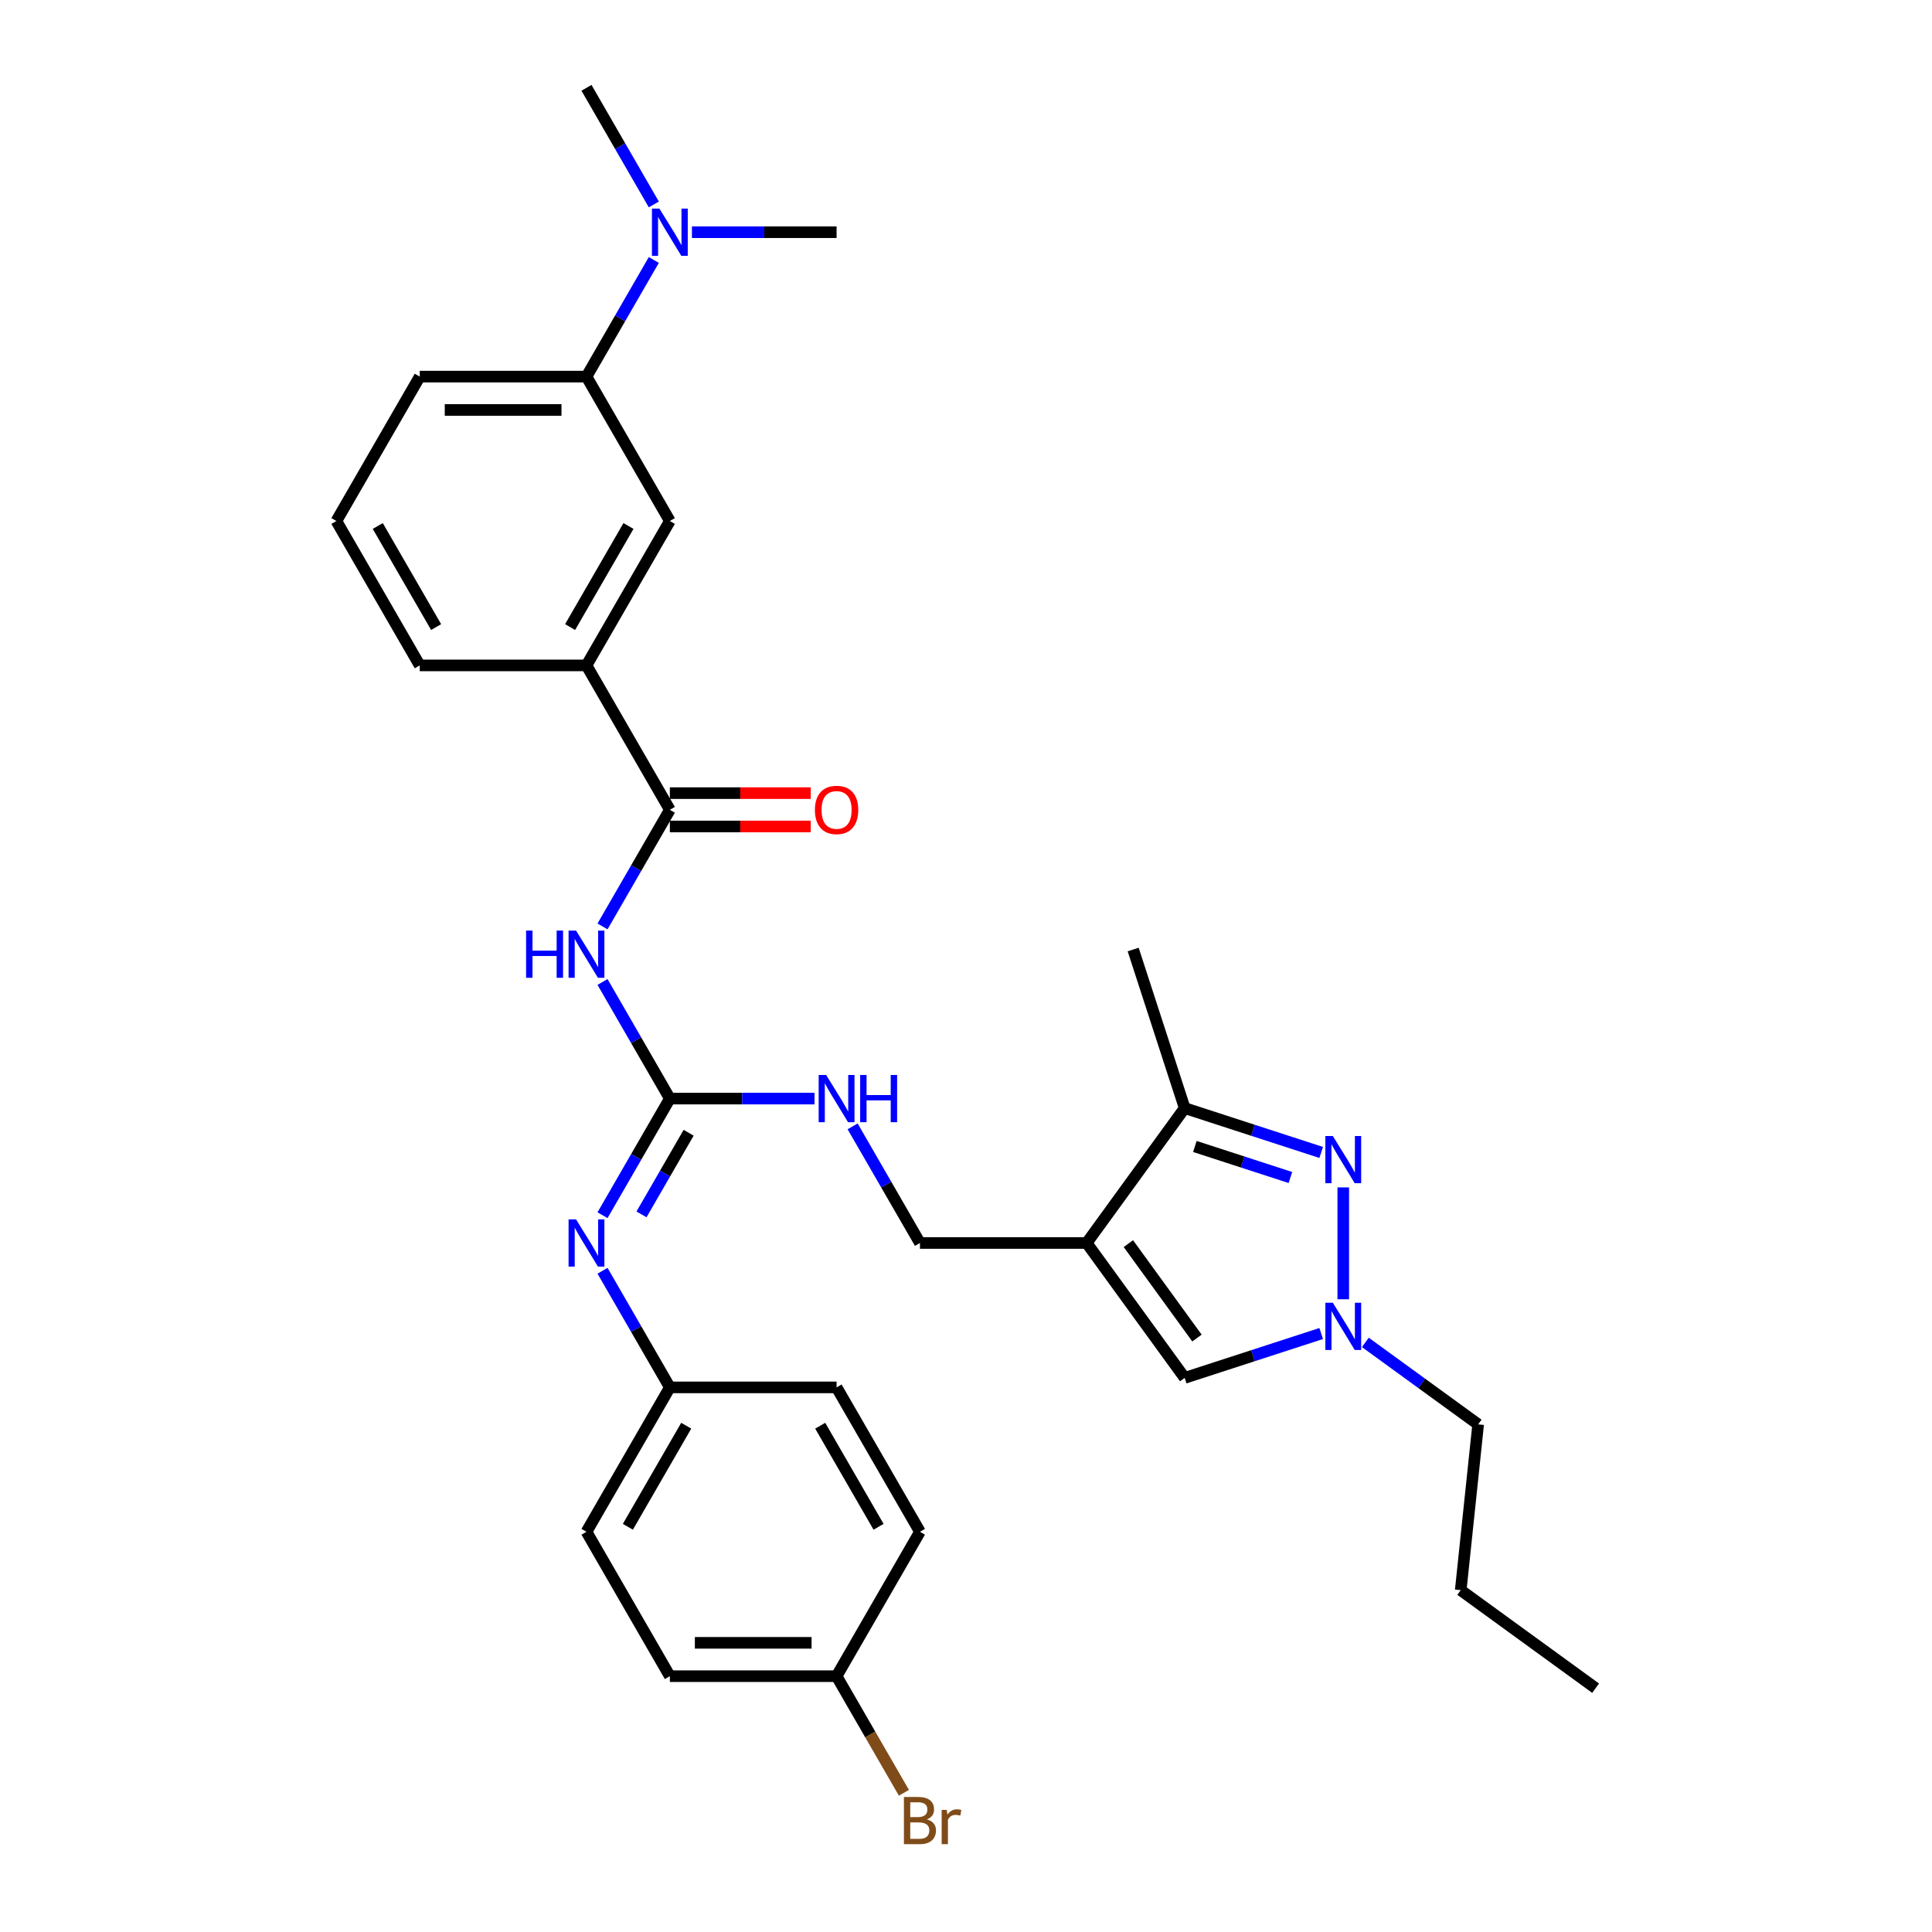 <?xml version='1.0' encoding='iso-8859-1'?>
<svg version='1.1' baseProfile='full'
              xmlns='http://www.w3.org/2000/svg'
                      xmlns:rdkit='http://www.rdkit.org/xml'
                      xmlns:xlink='http://www.w3.org/1999/xlink'
                  xml:space='preserve'
width='1000px' height='1000px' viewBox='0 0 1000 1000'>
<!-- END OF HEADER -->
<rect style='opacity:1.0;fill:#FFFFFF;stroke:none' width='1000' height='1000' x='0' y='0'> </rect>
<path class='bond-5' d='M 562.467,643.368 L 613.194,573.549' style='fill:none;fill-rule:evenodd;stroke:#000000;stroke-width:6px;stroke-linecap:butt;stroke-linejoin:miter;stroke-opacity:1' />
<path class='bond-6' d='M 562.467,643.368 L 613.194,713.188' style='fill:none;fill-rule:evenodd;stroke:#000000;stroke-width:6px;stroke-linecap:butt;stroke-linejoin:miter;stroke-opacity:1' />
<path class='bond-6' d='M 584.04,643.696 L 619.549,692.569' style='fill:none;fill-rule:evenodd;stroke:#000000;stroke-width:6px;stroke-linecap:butt;stroke-linejoin:miter;stroke-opacity:1' />
<path class='bond-12' d='M 562.467,643.368 L 476.166,643.368' style='fill:none;fill-rule:evenodd;stroke:#000000;stroke-width:6px;stroke-linecap:butt;stroke-linejoin:miter;stroke-opacity:1' />
<path class='bond-0' d='M 683.845,596.505 L 648.52,585.027' style='fill:none;fill-rule:evenodd;stroke:#0000FF;stroke-width:6px;stroke-linecap:butt;stroke-linejoin:miter;stroke-opacity:1' />
<path class='bond-0' d='M 648.52,585.027 L 613.194,573.549' style='fill:none;fill-rule:evenodd;stroke:#000000;stroke-width:6px;stroke-linecap:butt;stroke-linejoin:miter;stroke-opacity:1' />
<path class='bond-0' d='M 667.914,609.477 L 643.186,601.442' style='fill:none;fill-rule:evenodd;stroke:#0000FF;stroke-width:6px;stroke-linecap:butt;stroke-linejoin:miter;stroke-opacity:1' />
<path class='bond-0' d='M 643.186,601.442 L 618.458,593.408' style='fill:none;fill-rule:evenodd;stroke:#000000;stroke-width:6px;stroke-linecap:butt;stroke-linejoin:miter;stroke-opacity:1' />
<path class='bond-31' d='M 695.271,614.595 L 695.271,672.501' style='fill:none;fill-rule:evenodd;stroke:#0000FF;stroke-width:6px;stroke-linecap:butt;stroke-linejoin:miter;stroke-opacity:1' />
<path class='bond-1' d='M 311.864,508.268 L 329.289,538.448' style='fill:none;fill-rule:evenodd;stroke:#0000FF;stroke-width:6px;stroke-linecap:butt;stroke-linejoin:miter;stroke-opacity:1' />
<path class='bond-1' d='M 329.289,538.448 L 346.714,568.629' style='fill:none;fill-rule:evenodd;stroke:#000000;stroke-width:6px;stroke-linecap:butt;stroke-linejoin:miter;stroke-opacity:1' />
<path class='bond-4' d='M 311.864,479.512 L 329.289,449.331' style='fill:none;fill-rule:evenodd;stroke:#0000FF;stroke-width:6px;stroke-linecap:butt;stroke-linejoin:miter;stroke-opacity:1' />
<path class='bond-4' d='M 329.289,449.331 L 346.714,419.151' style='fill:none;fill-rule:evenodd;stroke:#000000;stroke-width:6px;stroke-linecap:butt;stroke-linejoin:miter;stroke-opacity:1' />
<path class='bond-2' d='M 346.714,568.629 L 384.151,568.629' style='fill:none;fill-rule:evenodd;stroke:#000000;stroke-width:6px;stroke-linecap:butt;stroke-linejoin:miter;stroke-opacity:1' />
<path class='bond-2' d='M 384.151,568.629 L 421.589,568.629' style='fill:none;fill-rule:evenodd;stroke:#0000FF;stroke-width:6px;stroke-linecap:butt;stroke-linejoin:miter;stroke-opacity:1' />
<path class='bond-7' d='M 346.714,568.629 L 329.289,598.81' style='fill:none;fill-rule:evenodd;stroke:#000000;stroke-width:6px;stroke-linecap:butt;stroke-linejoin:miter;stroke-opacity:1' />
<path class='bond-7' d='M 329.289,598.81 L 311.864,628.99' style='fill:none;fill-rule:evenodd;stroke:#0000FF;stroke-width:6px;stroke-linecap:butt;stroke-linejoin:miter;stroke-opacity:1' />
<path class='bond-7' d='M 356.434,586.313 L 344.237,607.44' style='fill:none;fill-rule:evenodd;stroke:#000000;stroke-width:6px;stroke-linecap:butt;stroke-linejoin:miter;stroke-opacity:1' />
<path class='bond-7' d='M 344.237,607.44 L 332.039,628.566' style='fill:none;fill-rule:evenodd;stroke:#0000FF;stroke-width:6px;stroke-linecap:butt;stroke-linejoin:miter;stroke-opacity:1' />
<path class='bond-3' d='M 683.845,690.232 L 648.52,701.71' style='fill:none;fill-rule:evenodd;stroke:#0000FF;stroke-width:6px;stroke-linecap:butt;stroke-linejoin:miter;stroke-opacity:1' />
<path class='bond-3' d='M 648.52,701.71 L 613.194,713.188' style='fill:none;fill-rule:evenodd;stroke:#000000;stroke-width:6px;stroke-linecap:butt;stroke-linejoin:miter;stroke-opacity:1' />
<path class='bond-18' d='M 706.698,694.821 L 735.894,716.033' style='fill:none;fill-rule:evenodd;stroke:#0000FF;stroke-width:6px;stroke-linecap:butt;stroke-linejoin:miter;stroke-opacity:1' />
<path class='bond-18' d='M 735.894,716.033 L 765.091,737.246' style='fill:none;fill-rule:evenodd;stroke:#000000;stroke-width:6px;stroke-linecap:butt;stroke-linejoin:miter;stroke-opacity:1' />
<path class='bond-8' d='M 346.714,419.151 L 303.563,344.411' style='fill:none;fill-rule:evenodd;stroke:#000000;stroke-width:6px;stroke-linecap:butt;stroke-linejoin:miter;stroke-opacity:1' />
<path class='bond-14' d='M 346.714,427.781 L 383.176,427.781' style='fill:none;fill-rule:evenodd;stroke:#000000;stroke-width:6px;stroke-linecap:butt;stroke-linejoin:miter;stroke-opacity:1' />
<path class='bond-14' d='M 383.176,427.781 L 419.638,427.781' style='fill:none;fill-rule:evenodd;stroke:#FF0000;stroke-width:6px;stroke-linecap:butt;stroke-linejoin:miter;stroke-opacity:1' />
<path class='bond-14' d='M 346.714,410.52 L 383.176,410.52' style='fill:none;fill-rule:evenodd;stroke:#000000;stroke-width:6px;stroke-linecap:butt;stroke-linejoin:miter;stroke-opacity:1' />
<path class='bond-14' d='M 383.176,410.52 L 419.638,410.52' style='fill:none;fill-rule:evenodd;stroke:#FF0000;stroke-width:6px;stroke-linecap:butt;stroke-linejoin:miter;stroke-opacity:1' />
<path class='bond-23' d='M 613.194,573.549 L 586.525,491.471' style='fill:none;fill-rule:evenodd;stroke:#000000;stroke-width:6px;stroke-linecap:butt;stroke-linejoin:miter;stroke-opacity:1' />
<path class='bond-15' d='M 311.864,657.746 L 329.289,687.927' style='fill:none;fill-rule:evenodd;stroke:#0000FF;stroke-width:6px;stroke-linecap:butt;stroke-linejoin:miter;stroke-opacity:1' />
<path class='bond-15' d='M 329.289,687.927 L 346.714,718.108' style='fill:none;fill-rule:evenodd;stroke:#000000;stroke-width:6px;stroke-linecap:butt;stroke-linejoin:miter;stroke-opacity:1' />
<path class='bond-9' d='M 303.563,344.411 L 346.714,269.672' style='fill:none;fill-rule:evenodd;stroke:#000000;stroke-width:6px;stroke-linecap:butt;stroke-linejoin:miter;stroke-opacity:1' />
<path class='bond-9' d='M 295.088,324.57 L 325.293,272.253' style='fill:none;fill-rule:evenodd;stroke:#000000;stroke-width:6px;stroke-linecap:butt;stroke-linejoin:miter;stroke-opacity:1' />
<path class='bond-24' d='M 303.563,344.411 L 217.262,344.411' style='fill:none;fill-rule:evenodd;stroke:#000000;stroke-width:6px;stroke-linecap:butt;stroke-linejoin:miter;stroke-opacity:1' />
<path class='bond-11' d='M 346.714,269.672 L 303.563,194.933' style='fill:none;fill-rule:evenodd;stroke:#000000;stroke-width:6px;stroke-linecap:butt;stroke-linejoin:miter;stroke-opacity:1' />
<path class='bond-10' d='M 441.316,583.007 L 458.741,613.188' style='fill:none;fill-rule:evenodd;stroke:#0000FF;stroke-width:6px;stroke-linecap:butt;stroke-linejoin:miter;stroke-opacity:1' />
<path class='bond-10' d='M 458.741,613.188 L 476.166,643.368' style='fill:none;fill-rule:evenodd;stroke:#000000;stroke-width:6px;stroke-linecap:butt;stroke-linejoin:miter;stroke-opacity:1' />
<path class='bond-13' d='M 303.563,194.933 L 320.988,164.752' style='fill:none;fill-rule:evenodd;stroke:#000000;stroke-width:6px;stroke-linecap:butt;stroke-linejoin:miter;stroke-opacity:1' />
<path class='bond-13' d='M 320.988,164.752 L 338.413,134.572' style='fill:none;fill-rule:evenodd;stroke:#0000FF;stroke-width:6px;stroke-linecap:butt;stroke-linejoin:miter;stroke-opacity:1' />
<path class='bond-33' d='M 303.563,194.933 L 217.262,194.933' style='fill:none;fill-rule:evenodd;stroke:#000000;stroke-width:6px;stroke-linecap:butt;stroke-linejoin:miter;stroke-opacity:1' />
<path class='bond-33' d='M 290.618,212.193 L 230.207,212.193' style='fill:none;fill-rule:evenodd;stroke:#000000;stroke-width:6px;stroke-linecap:butt;stroke-linejoin:miter;stroke-opacity:1' />
<path class='bond-27' d='M 358.14,120.194 L 395.578,120.194' style='fill:none;fill-rule:evenodd;stroke:#0000FF;stroke-width:6px;stroke-linecap:butt;stroke-linejoin:miter;stroke-opacity:1' />
<path class='bond-27' d='M 395.578,120.194 L 433.015,120.194' style='fill:none;fill-rule:evenodd;stroke:#000000;stroke-width:6px;stroke-linecap:butt;stroke-linejoin:miter;stroke-opacity:1' />
<path class='bond-28' d='M 338.413,105.816 L 320.988,75.635' style='fill:none;fill-rule:evenodd;stroke:#0000FF;stroke-width:6px;stroke-linecap:butt;stroke-linejoin:miter;stroke-opacity:1' />
<path class='bond-28' d='M 320.988,75.635 L 303.563,45.455' style='fill:none;fill-rule:evenodd;stroke:#000000;stroke-width:6px;stroke-linecap:butt;stroke-linejoin:miter;stroke-opacity:1' />
<path class='bond-19' d='M 346.714,718.108 L 433.015,718.108' style='fill:none;fill-rule:evenodd;stroke:#000000;stroke-width:6px;stroke-linecap:butt;stroke-linejoin:miter;stroke-opacity:1' />
<path class='bond-20' d='M 346.714,718.108 L 303.563,792.847' style='fill:none;fill-rule:evenodd;stroke:#000000;stroke-width:6px;stroke-linecap:butt;stroke-linejoin:miter;stroke-opacity:1' />
<path class='bond-20' d='M 355.189,737.949 L 324.983,790.266' style='fill:none;fill-rule:evenodd;stroke:#000000;stroke-width:6px;stroke-linecap:butt;stroke-linejoin:miter;stroke-opacity:1' />
<path class='bond-16' d='M 433.015,867.586 L 346.714,867.586' style='fill:none;fill-rule:evenodd;stroke:#000000;stroke-width:6px;stroke-linecap:butt;stroke-linejoin:miter;stroke-opacity:1' />
<path class='bond-16' d='M 420.07,850.326 L 359.659,850.326' style='fill:none;fill-rule:evenodd;stroke:#000000;stroke-width:6px;stroke-linecap:butt;stroke-linejoin:miter;stroke-opacity:1' />
<path class='bond-17' d='M 433.015,867.586 L 450.44,897.767' style='fill:none;fill-rule:evenodd;stroke:#000000;stroke-width:6px;stroke-linecap:butt;stroke-linejoin:miter;stroke-opacity:1' />
<path class='bond-17' d='M 450.44,897.767 L 467.865,927.947' style='fill:none;fill-rule:evenodd;stroke:#7F4C19;stroke-width:6px;stroke-linecap:butt;stroke-linejoin:miter;stroke-opacity:1' />
<path class='bond-32' d='M 433.015,867.586 L 476.166,792.847' style='fill:none;fill-rule:evenodd;stroke:#000000;stroke-width:6px;stroke-linecap:butt;stroke-linejoin:miter;stroke-opacity:1' />
<path class='bond-29' d='M 765.091,737.246 L 756.07,823.074' style='fill:none;fill-rule:evenodd;stroke:#000000;stroke-width:6px;stroke-linecap:butt;stroke-linejoin:miter;stroke-opacity:1' />
<path class='bond-21' d='M 433.015,718.108 L 476.166,792.847' style='fill:none;fill-rule:evenodd;stroke:#000000;stroke-width:6px;stroke-linecap:butt;stroke-linejoin:miter;stroke-opacity:1' />
<path class='bond-21' d='M 424.54,737.949 L 454.745,790.266' style='fill:none;fill-rule:evenodd;stroke:#000000;stroke-width:6px;stroke-linecap:butt;stroke-linejoin:miter;stroke-opacity:1' />
<path class='bond-22' d='M 303.563,792.847 L 346.714,867.586' style='fill:none;fill-rule:evenodd;stroke:#000000;stroke-width:6px;stroke-linecap:butt;stroke-linejoin:miter;stroke-opacity:1' />
<path class='bond-26' d='M 217.262,344.411 L 174.111,269.672' style='fill:none;fill-rule:evenodd;stroke:#000000;stroke-width:6px;stroke-linecap:butt;stroke-linejoin:miter;stroke-opacity:1' />
<path class='bond-26' d='M 225.737,324.57 L 195.531,272.253' style='fill:none;fill-rule:evenodd;stroke:#000000;stroke-width:6px;stroke-linecap:butt;stroke-linejoin:miter;stroke-opacity:1' />
<path class='bond-25' d='M 217.262,194.933 L 174.111,269.672' style='fill:none;fill-rule:evenodd;stroke:#000000;stroke-width:6px;stroke-linecap:butt;stroke-linejoin:miter;stroke-opacity:1' />
<path class='bond-30' d='M 756.07,823.074 L 825.889,873.801' style='fill:none;fill-rule:evenodd;stroke:#000000;stroke-width:6px;stroke-linecap:butt;stroke-linejoin:miter;stroke-opacity:1' />
<path  class='atom-1' d='M 689.869 587.997
L 697.878 600.943
Q 698.672 602.22, 699.949 604.533
Q 701.226 606.846, 701.295 606.984
L 701.295 587.997
L 704.54 587.997
L 704.54 612.438
L 701.192 612.438
L 692.596 598.284
Q 691.595 596.627, 690.525 594.729
Q 689.489 592.83, 689.179 592.243
L 689.179 612.438
L 686.003 612.438
L 686.003 587.997
L 689.869 587.997
' fill='#0000FF'/>
<path  class='atom-2' d='M 272.305 481.67
L 275.619 481.67
L 275.619 492.06
L 288.115 492.06
L 288.115 481.67
L 291.429 481.67
L 291.429 506.11
L 288.115 506.11
L 288.115 494.822
L 275.619 494.822
L 275.619 506.11
L 272.305 506.11
L 272.305 481.67
' fill='#0000FF'/>
<path  class='atom-2' d='M 298.161 481.67
L 306.169 494.615
Q 306.963 495.892, 308.241 498.205
Q 309.518 500.518, 309.587 500.656
L 309.587 481.67
L 312.832 481.67
L 312.832 506.11
L 309.483 506.11
L 300.888 491.957
Q 299.887 490.3, 298.816 488.401
Q 297.781 486.502, 297.47 485.916
L 297.47 506.11
L 294.294 506.11
L 294.294 481.67
L 298.161 481.67
' fill='#0000FF'/>
<path  class='atom-4' d='M 689.869 674.299
L 697.878 687.244
Q 698.672 688.521, 699.949 690.834
Q 701.226 693.147, 701.295 693.285
L 701.295 674.299
L 704.54 674.299
L 704.54 698.739
L 701.192 698.739
L 692.596 684.586
Q 691.595 682.929, 690.525 681.03
Q 689.489 679.132, 689.179 678.545
L 689.179 698.739
L 686.003 698.739
L 686.003 674.299
L 689.869 674.299
' fill='#0000FF'/>
<path  class='atom-8' d='M 298.161 631.148
L 306.169 644.093
Q 306.963 645.37, 308.241 647.683
Q 309.518 649.996, 309.587 650.134
L 309.587 631.148
L 312.832 631.148
L 312.832 655.589
L 309.483 655.589
L 300.888 641.435
Q 299.887 639.778, 298.816 637.88
Q 297.781 635.981, 297.47 635.394
L 297.47 655.589
L 294.294 655.589
L 294.294 631.148
L 298.161 631.148
' fill='#0000FF'/>
<path  class='atom-11' d='M 427.613 556.409
L 435.621 569.354
Q 436.415 570.631, 437.693 572.944
Q 438.97 575.257, 439.039 575.395
L 439.039 556.409
L 442.284 556.409
L 442.284 580.849
L 438.935 580.849
L 430.34 566.696
Q 429.339 565.039, 428.269 563.14
Q 427.233 561.242, 426.922 560.655
L 426.922 580.849
L 423.746 580.849
L 423.746 556.409
L 427.613 556.409
' fill='#0000FF'/>
<path  class='atom-11' d='M 445.218 556.409
L 448.532 556.409
L 448.532 566.799
L 461.029 566.799
L 461.029 556.409
L 464.343 556.409
L 464.343 580.849
L 461.029 580.849
L 461.029 569.561
L 448.532 569.561
L 448.532 580.849
L 445.218 580.849
L 445.218 556.409
' fill='#0000FF'/>
<path  class='atom-14' d='M 341.311 107.973
L 349.32 120.919
Q 350.114 122.196, 351.391 124.509
Q 352.668 126.822, 352.738 126.96
L 352.738 107.973
L 355.982 107.973
L 355.982 132.414
L 352.634 132.414
L 344.038 118.261
Q 343.037 116.604, 341.967 114.705
Q 340.932 112.806, 340.621 112.22
L 340.621 132.414
L 337.445 132.414
L 337.445 107.973
L 341.311 107.973
' fill='#0000FF'/>
<path  class='atom-15' d='M 421.796 419.22
Q 421.796 413.351, 424.696 410.072
Q 427.595 406.792, 433.015 406.792
Q 438.435 406.792, 441.335 410.072
Q 444.234 413.351, 444.234 419.22
Q 444.234 425.157, 441.3 428.54
Q 438.366 431.889, 433.015 431.889
Q 427.63 431.889, 424.696 428.54
Q 421.796 425.192, 421.796 419.22
M 433.015 429.127
Q 436.743 429.127, 438.746 426.642
Q 440.782 424.122, 440.782 419.22
Q 440.782 414.421, 438.746 412.005
Q 436.743 409.554, 433.015 409.554
Q 429.287 409.554, 427.25 411.97
Q 425.248 414.387, 425.248 419.22
Q 425.248 424.156, 427.25 426.642
Q 429.287 429.127, 433.015 429.127
' fill='#FF0000'/>
<path  class='atom-18' d='M 479.739 941.704
Q 482.086 942.36, 483.26 943.81
Q 484.468 945.225, 484.468 947.331
Q 484.468 950.714, 482.293 952.647
Q 480.153 954.545, 476.08 954.545
L 467.864 954.545
L 467.864 930.105
L 475.078 930.105
Q 479.255 930.105, 481.361 931.796
Q 483.467 933.488, 483.467 936.595
Q 483.467 940.288, 479.739 941.704
M 471.143 932.867
L 471.143 940.53
L 475.078 940.53
Q 477.495 940.53, 478.738 939.564
Q 480.015 938.562, 480.015 936.595
Q 480.015 932.867, 475.078 932.867
L 471.143 932.867
M 476.08 951.784
Q 478.461 951.784, 479.739 950.645
Q 481.016 949.505, 481.016 947.331
Q 481.016 945.328, 479.601 944.327
Q 478.22 943.292, 475.562 943.292
L 471.143 943.292
L 471.143 951.784
L 476.08 951.784
' fill='#7F4C19'/>
<path  class='atom-18' d='M 490.026 936.802
L 490.406 939.253
Q 492.27 936.491, 495.307 936.491
Q 496.274 936.491, 497.586 936.836
L 497.068 939.736
Q 495.584 939.391, 494.755 939.391
Q 493.305 939.391, 492.339 939.978
Q 491.407 940.53, 490.647 941.876
L 490.647 954.545
L 487.402 954.545
L 487.402 936.802
L 490.026 936.802
' fill='#7F4C19'/>
</svg>
